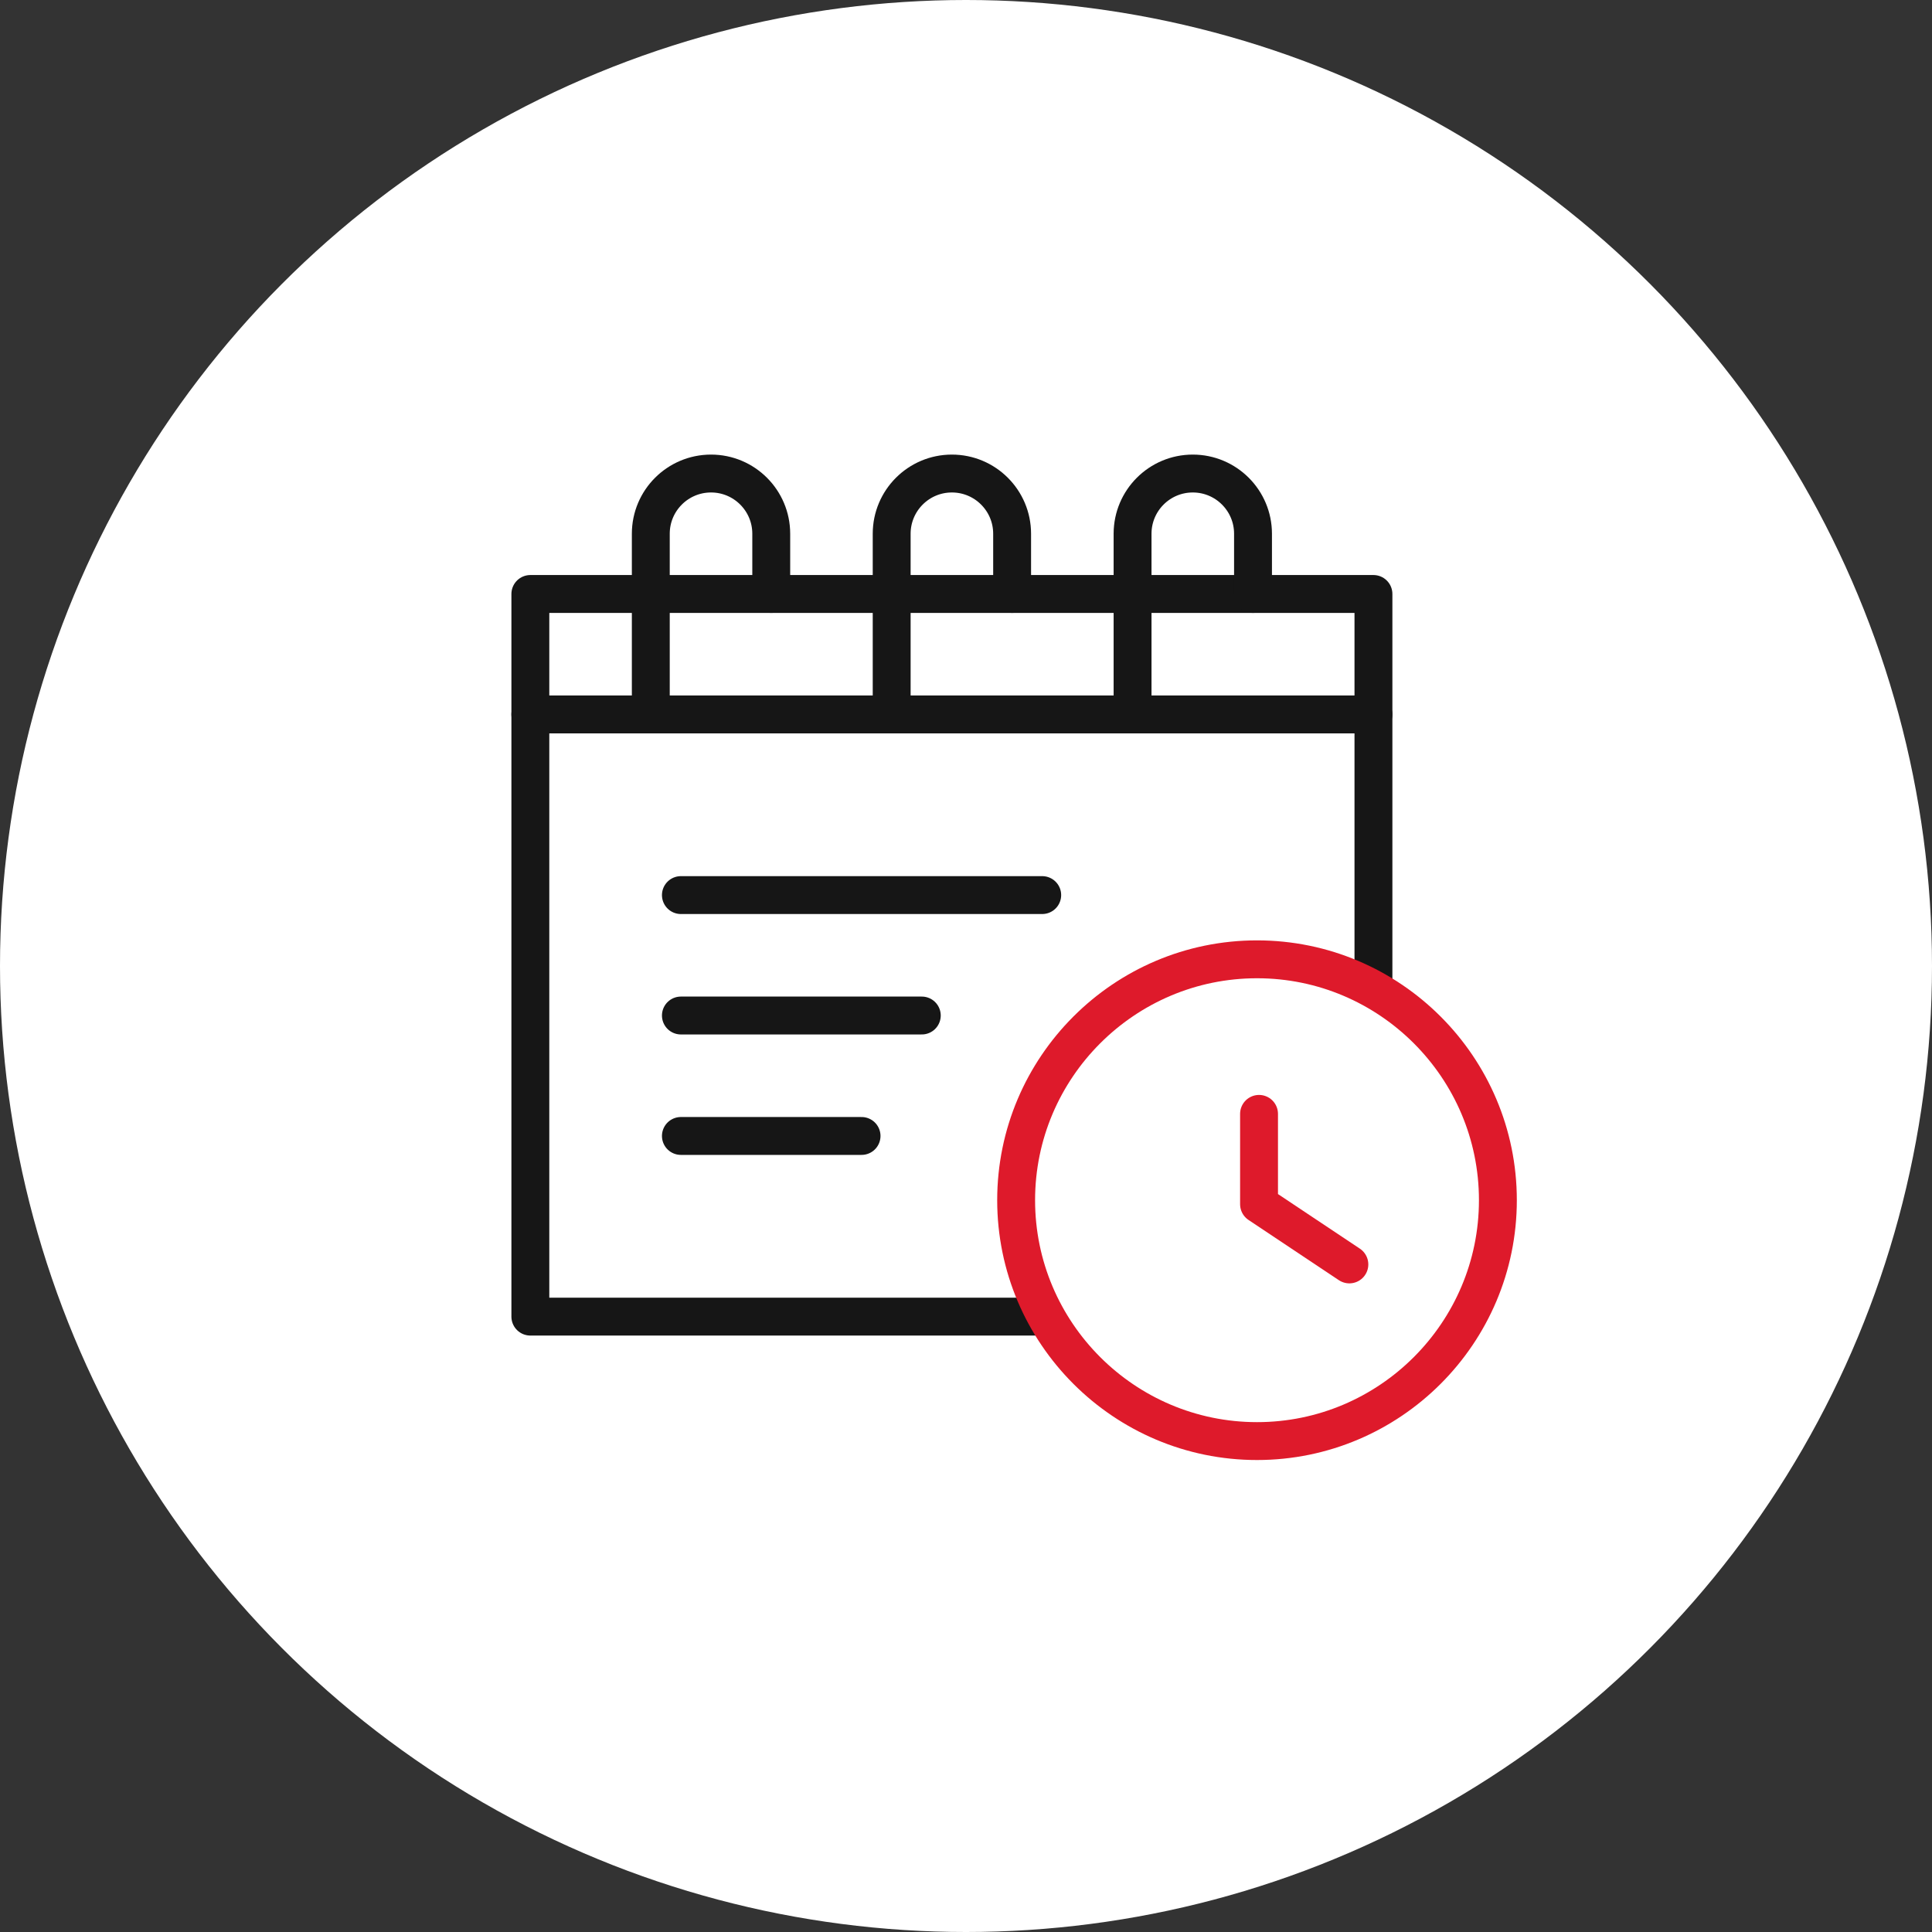 <?xml version="1.0" encoding="UTF-8"?>
<svg xmlns="http://www.w3.org/2000/svg" width="102" height="102" viewBox="0 0 102 102" fill="none">
  <rect x="0" y="0" width="102" height="102" fill="#333333" stroke="none"/>
  <circle cx="51" cy="51" r="51" fill="white"></circle>
  <path d="M55.141 69.511H28V31.359H72.511V52.142" stroke="#161616" stroke-width="2" stroke-linecap="round" stroke-linejoin="round"></path>
  <path d="M28 37.718H72.511" stroke="#161616" stroke-width="2" stroke-linecap="round" stroke-linejoin="round"></path>
  <path d="M34.359 37.718V28.179C34.359 26.424 35.783 25 37.539 25C39.294 25 40.718 26.424 40.718 28.179V31.359" stroke="#161616" stroke-width="2" stroke-linecap="round" stroke-linejoin="round"></path>
  <path d="M47.076 37.718V28.179C47.076 26.424 48.5 25 50.255 25C52.011 25 53.435 26.424 53.435 28.179V31.359" stroke="#161616" stroke-width="2" stroke-linecap="round" stroke-linejoin="round"></path>
  <path d="M59.794 37.718V28.179C59.794 26.424 61.218 25 62.973 25C64.729 25 66.153 26.424 66.153 28.179V31.359" stroke="#161616" stroke-width="2" stroke-linecap="round" stroke-linejoin="round"></path>
  <path d="M35.948 47.256H55.024" stroke="#161616" stroke-width="2" stroke-linecap="round" stroke-linejoin="round"></path>
  <path d="M35.948 53.614H48.666" stroke="#161616" stroke-width="2" stroke-linecap="round" stroke-linejoin="round"></path>
  <path d="M35.948 59.973H45.486" stroke="#161616" stroke-width="2" stroke-linecap="round" stroke-linejoin="round"></path>
  <path d="M66.364 76.082C59.352 76.082 53.647 70.377 53.647 63.365C53.647 56.353 59.352 50.647 66.364 50.647C73.376 50.647 79.081 56.353 79.081 63.365C79.081 70.377 73.376 76.082 66.364 76.082Z" stroke="#DE1A2B" stroke-width="2" stroke-linecap="round" stroke-linejoin="round"></path>
  <path d="M66.471 58.807V63.576L71.24 66.755" stroke="#DE1A2B" stroke-width="2" stroke-linecap="round" stroke-linejoin="round"></path>
</svg>
